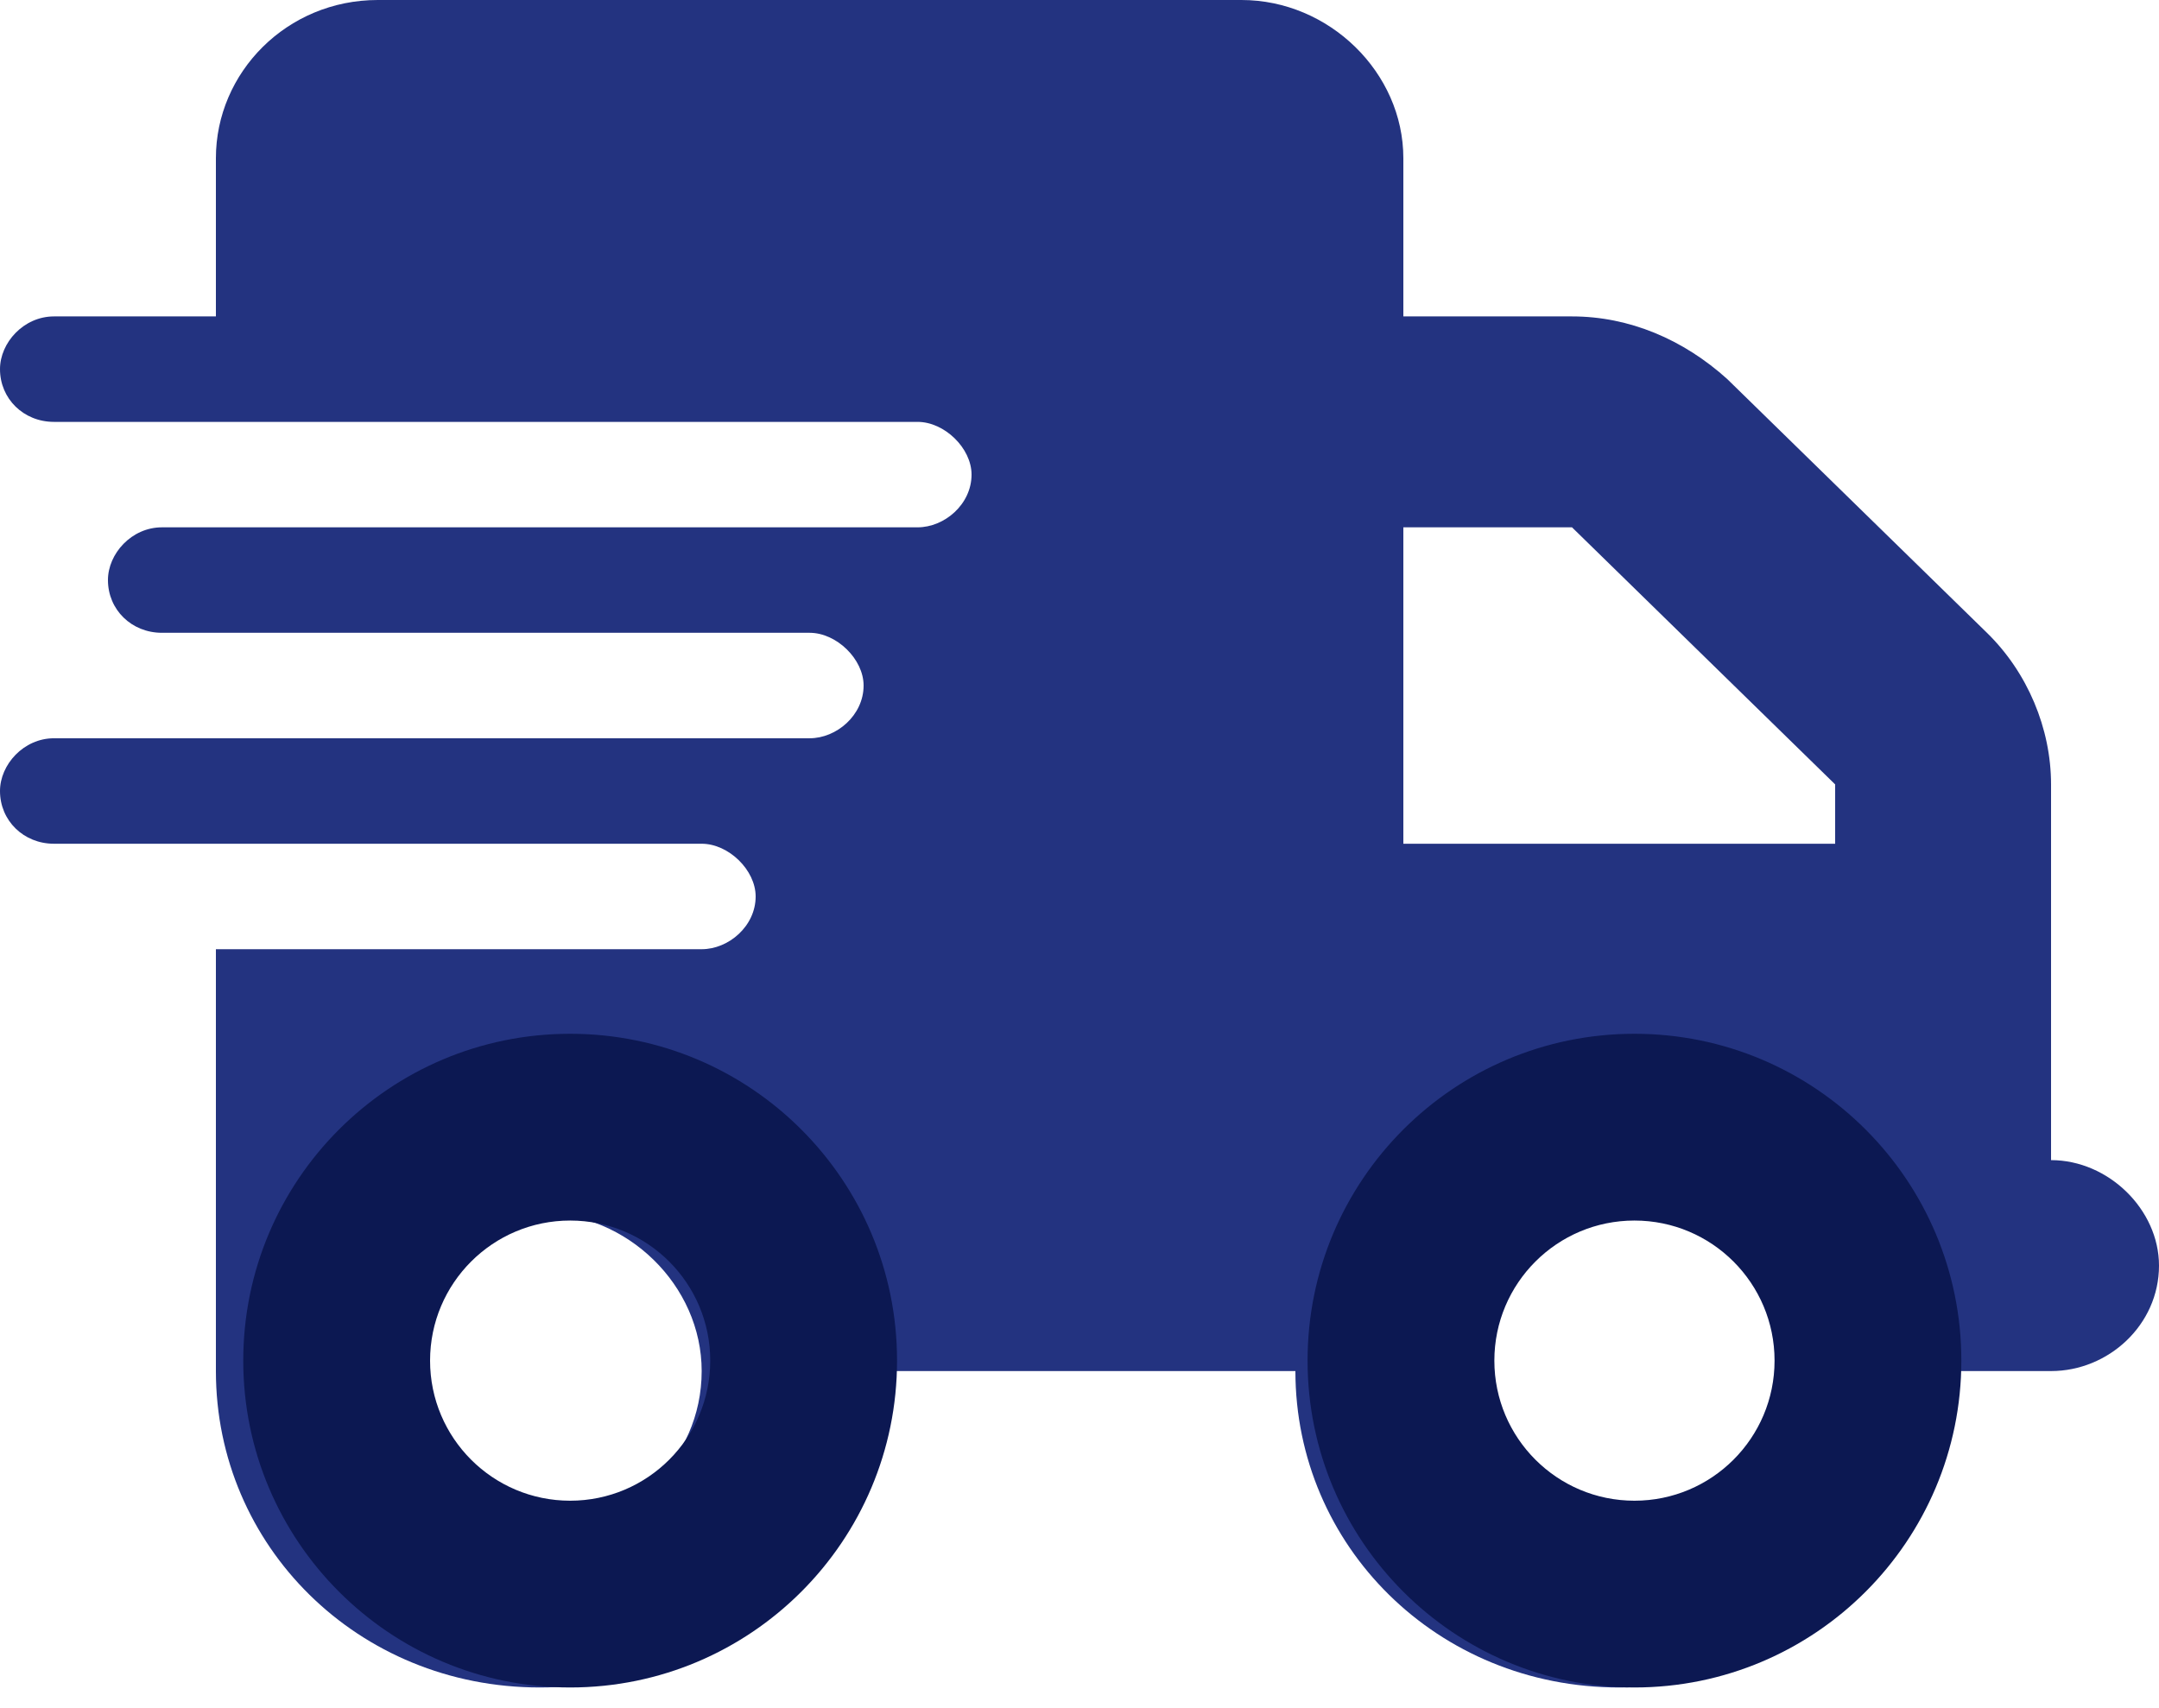 <?xml version="1.0" encoding="UTF-8"?>
<svg xmlns="http://www.w3.org/2000/svg" width="91" height="72" viewBox="0 0 91 72" fill="none">
  <path d="M9.1 6.669C9.1 3.057 12.086 0 15.925 0H52.325C56.022 0 59.15 3.057 59.15 6.669V35.567H86.45V48.904C88.867 48.904 91 50.989 91 53.35C91 55.851 88.867 57.796 86.45 57.796H81.9C81.9 65.16 75.786 71.134 68.25 71.134C60.572 71.134 54.6 65.16 54.6 57.796H36.4C36.4 65.16 30.286 71.134 22.75 71.134C15.072 71.134 9.1 65.16 9.1 57.796V40.013H29.575C30.712 40.013 31.85 39.04 31.85 37.79C31.85 36.678 30.712 35.567 29.575 35.567H2.275C0.995 35.567 0 34.594 0 33.344C0 32.233 0.995 31.121 2.275 31.121H34.125C35.263 31.121 36.4 30.148 36.4 28.898C36.4 27.787 35.263 26.675 34.125 26.675H6.825C5.545 26.675 4.55 25.703 4.55 24.452C4.55 23.341 5.545 22.229 6.825 22.229H38.675C39.812 22.229 40.95 21.257 40.95 20.006C40.95 18.895 39.812 17.784 38.675 17.784H2.275C0.995 17.784 0 16.811 0 15.56C0 14.449 0.995 13.338 2.275 13.338H9.1V6.669ZM22.75 64.465C26.447 64.465 29.575 61.547 29.575 57.796C29.575 54.184 26.447 51.127 22.75 51.127C18.911 51.127 15.925 54.184 15.925 57.796C15.925 61.547 18.911 64.465 22.75 64.465ZM68.25 51.127C64.411 51.127 61.425 54.184 61.425 57.796C61.425 61.547 64.411 64.465 68.25 64.465C71.947 64.465 75.075 61.547 75.075 57.796C75.075 54.184 71.947 51.127 68.25 51.127ZM66.259 22.229H56.875V13.338H66.259C68.677 13.338 70.952 14.31 72.8 15.977L83.748 26.675C85.455 28.342 86.45 30.704 86.45 33.066V40.013H77.35V33.066L66.259 22.229Z" fill="#233380"></path>
  <path fill-rule="evenodd" clip-rule="evenodd" d="M68.891 51.451C65.63 51.451 62.986 54.095 62.986 57.356C62.986 60.617 65.63 63.261 68.891 63.261C72.152 63.261 74.796 60.617 74.796 57.356C74.796 54.095 72.152 51.451 68.891 51.451ZM55.113 57.356C55.113 49.746 61.282 43.578 68.891 43.578C76.5 43.578 82.669 49.746 82.669 57.356C82.669 64.965 76.5 71.134 68.891 71.134C61.282 71.134 55.113 64.965 55.113 57.356Z" fill="#0C1852"></path>
  <path fill-rule="evenodd" clip-rule="evenodd" d="M24.032 51.451C20.77 51.451 18.127 54.095 18.127 57.356C18.127 60.617 20.77 63.261 24.032 63.261C27.293 63.261 29.936 60.617 29.936 57.356C29.936 54.095 27.293 51.451 24.032 51.451ZM10.253 57.356C10.253 49.746 16.422 43.578 24.032 43.578C31.641 43.578 37.81 49.746 37.81 57.356C37.81 64.965 31.641 71.134 24.032 71.134C16.422 71.134 10.253 64.965 10.253 57.356Z" fill="#0C1852"></path>
</svg>
